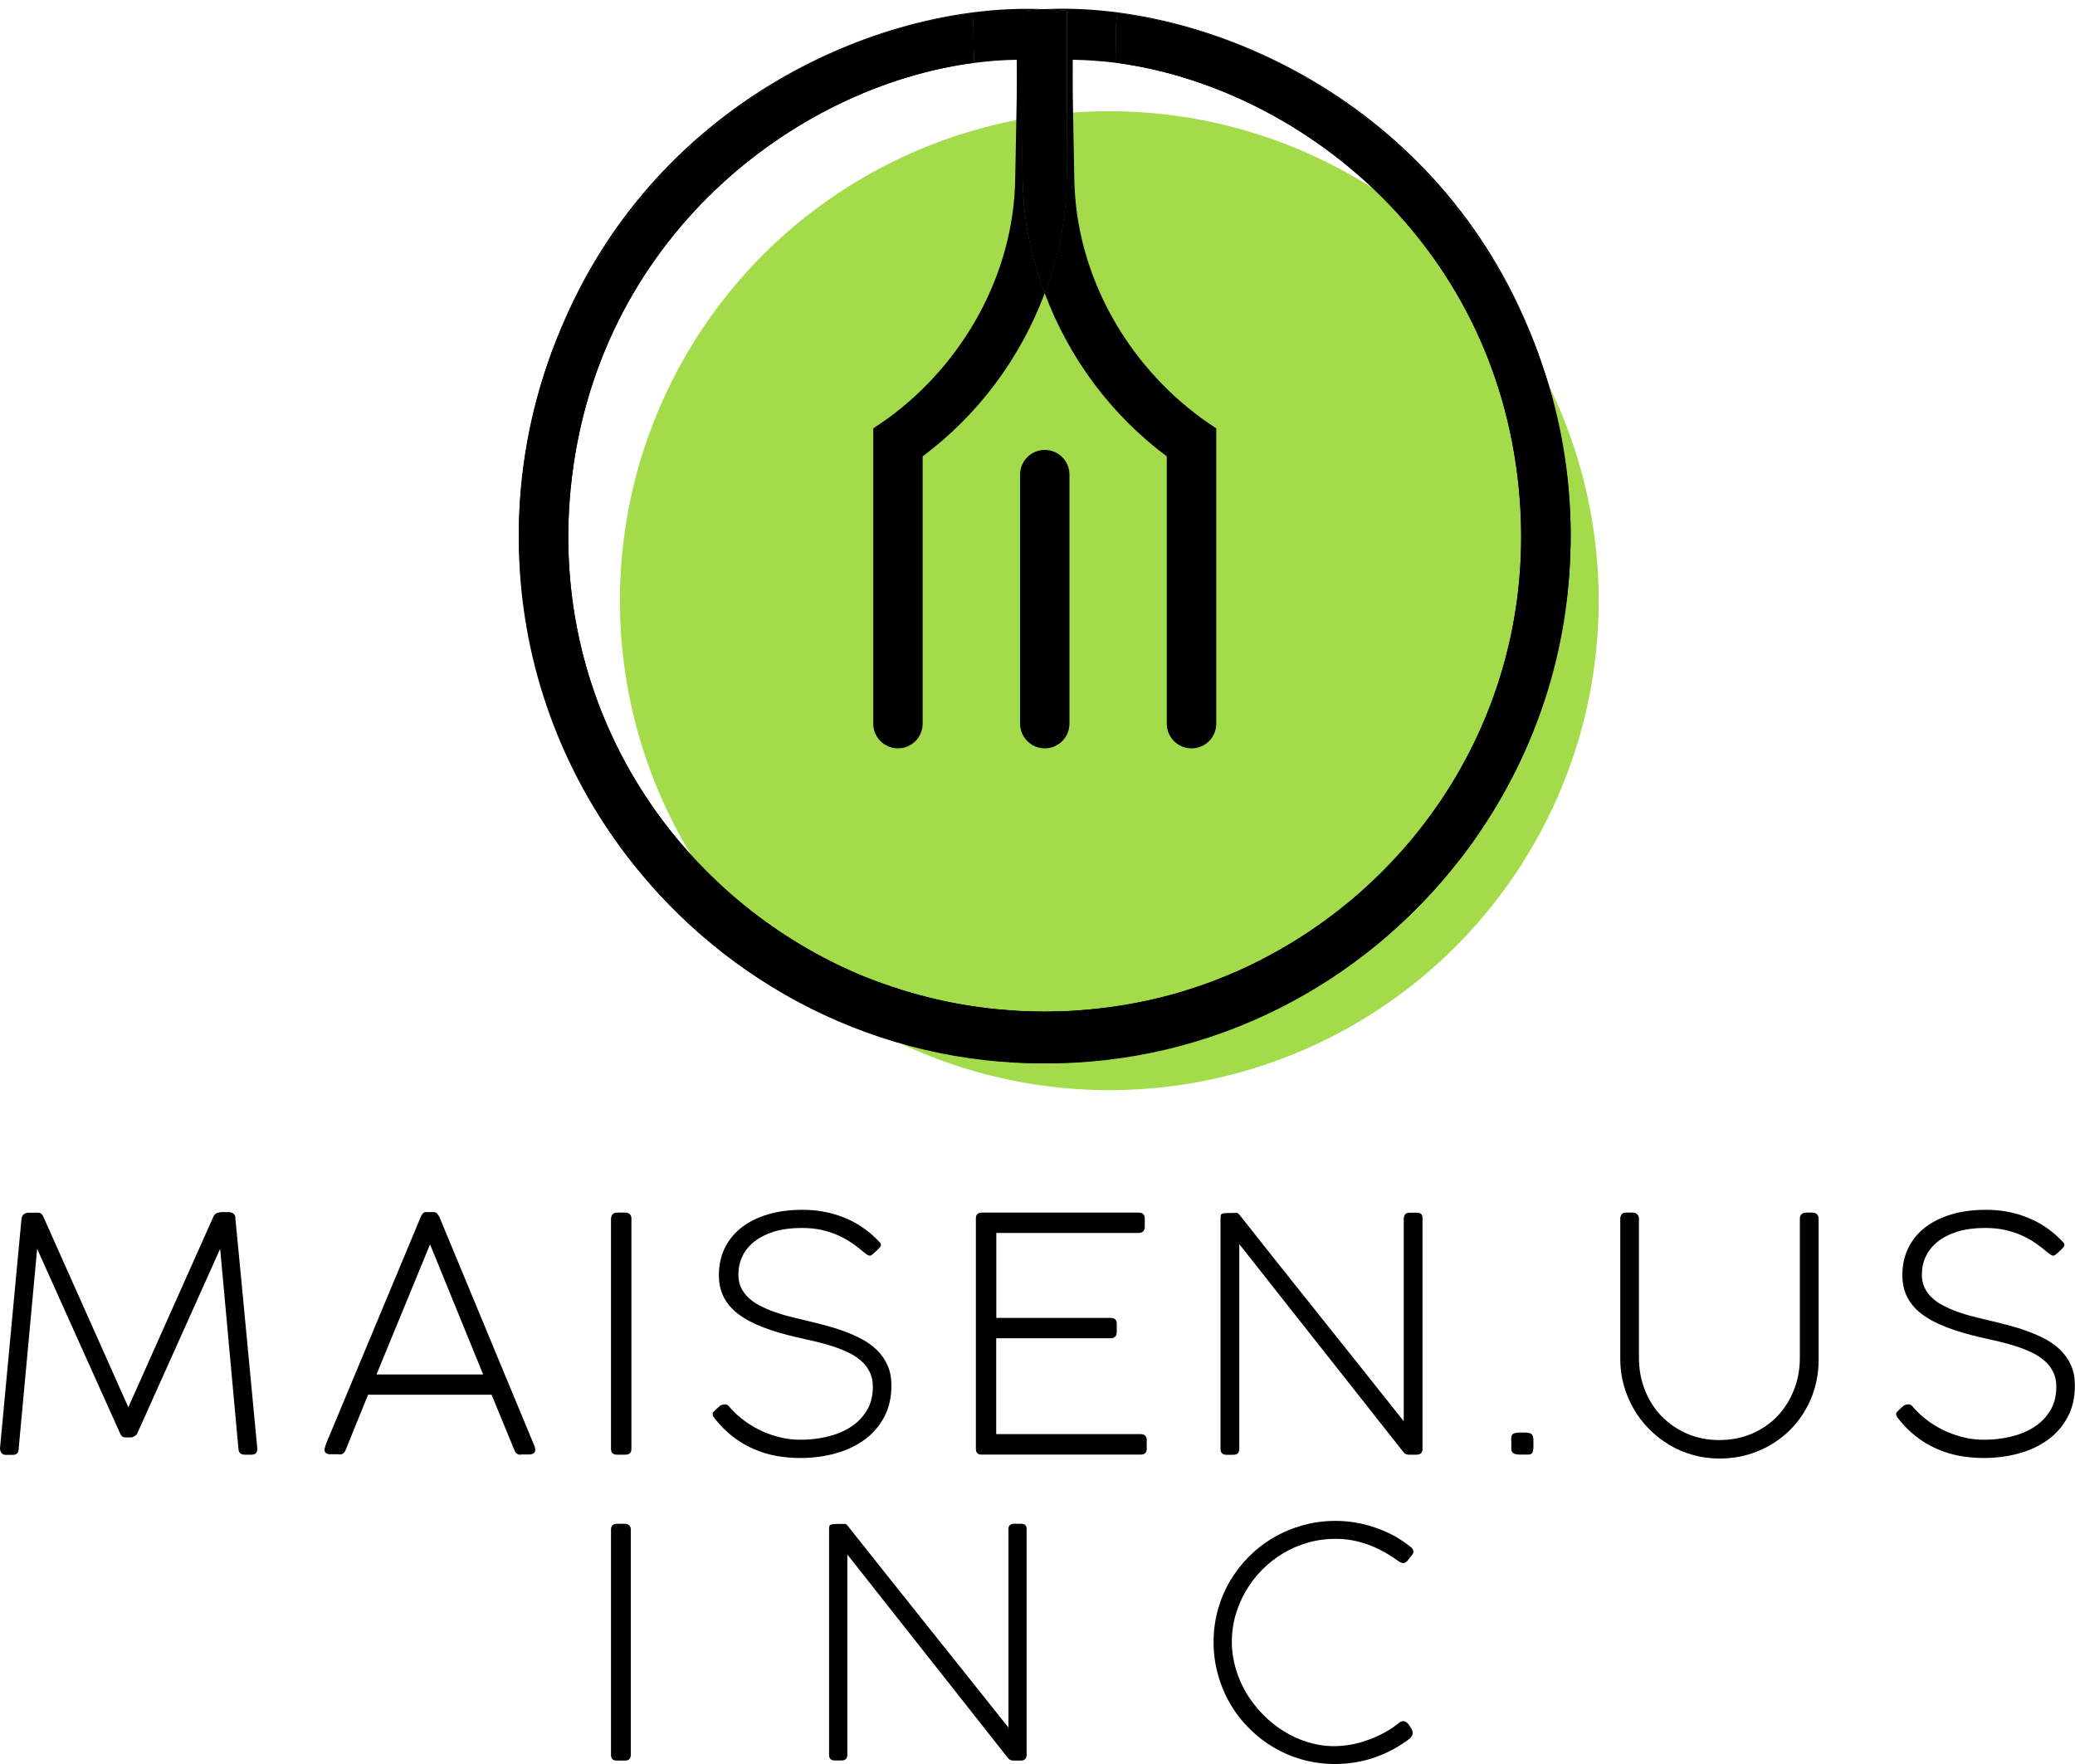 <?xml version="1.0" encoding="utf-8"?>
<!-- Generator: Adobe Illustrator 25.2.3, SVG Export Plug-In . SVG Version: 6.00 Build 0)  -->
<svg version="1.1" id="maisen_x5F_us" xmlns="http://www.w3.org/2000/svg" xmlns:xlink="http://www.w3.org/1999/xlink" x="0px"
	 y="0px" viewBox="0 0 200 170" style="enable-background:new 0 0 200 170;" xml:space="preserve">
<style type="text/css">
	.st0{fill:#A3DB4B;}
</style>
<g id="logo">
	<circle id="plate" class="st0" cx="106.92" cy="57.89" r="47.17"/>
	<g id="fork">
		<path d="M102.18,23.17c-0.37,1.74-0.87,3.44-1.48,5.07c-0.61-1.63-1.11-3.33-1.48-5.07c-0.93-4.35-0.61-8.76-0.65-13.15
			c-0.02-3,0-5.99,0-8.97c0.7-0.08,1.41-0.13,2.13-0.17c0.72,0.03,1.43,0.09,2.13,0.17c0,2.98,0.02,5.97-0.01,8.97
			C102.79,14.41,103.11,18.82,102.18,23.17z"/>
		<path d="M151.39,51.66c0,0.29,0,0.58-0.01,0.86c-0.14,10.27-3.39,19.91-8.93,27.92c-0.14,0.21-0.28,0.41-0.42,0.61
			c-0.15,0.21-0.3,0.41-0.45,0.62c-0.16,0.21-0.31,0.42-0.47,0.63c-0.12,0.17-0.25,0.33-0.38,0.49
			c-7.14,9.18-17.4,15.91-29.35,18.51c-3.6,0.78-7.18,1.17-10.68,1.18c-16.02,0.07-30.65-7.54-40.03-19.69
			c-0.13-0.16-0.26-0.33-0.38-0.49c-0.16-0.21-0.32-0.42-0.47-0.63c-4.79-6.58-8.09-14.41-9.3-23.02c-0.3-2.07-0.46-4.13-0.5-6.16
			c-0.01-0.29-0.01-0.58-0.01-0.87c-0.02-6.18,1.1-12.12,3.14-17.61C59.61,16.64,75.32,3.68,93.68,1.29
			c0.05,0.32,0.13,0.64,0.13,0.95c0.01,1.27,0.03,2.54,0.05,3.82C76.54,8.34,57.35,23.06,55,47.12
			c-1.97,20.19,9.11,37.52,25.15,45.56c0.33,0.17,0.67,0.33,1.01,0.49c0.27,0.13,0.55,0.26,0.82,0.38c0.19,0.08,0.38,0.17,0.57,0.25
			c0.2,0.09,0.4,0.17,0.6,0.25c0.19,0.08,0.38,0.16,0.57,0.23c0,0,0.01,0,0.01,0c0.01,0.01,0.03,0.01,0.04,0.01
			c0.17,0.07,0.33,0.14,0.5,0.2c0.26,0.1,0.51,0.19,0.77,0.28c0.06,0.02,0.12,0.04,0.17,0.06c0.27,0.1,0.54,0.19,0.82,0.28
			c0.3,0.1,0.59,0.19,0.89,0.29c0.21,0.06,0.41,0.13,0.62,0.19c0.19,0.06,0.39,0.11,0.59,0.17c0.19,0.06,0.39,0.11,0.59,0.16
			c0.19,0.05,0.38,0.1,0.57,0.15c2.58,0.65,5.25,1.09,8,1.29c0.19,0.01,0.37,0.03,0.56,0.04c0.17,0.01,0.34,0.02,0.51,0.03
			c0.23,0.01,0.45,0.02,0.68,0.03c0.33,0.01,0.66,0.02,0.99,0.02c0.44,0.01,0.88,0.01,1.33,0c0.33,0,0.66-0.01,0.99-0.02
			c0.23-0.01,0.47-0.02,0.7-0.03c0.16-0.01,0.32-0.02,0.49-0.03c0.19-0.01,0.37-0.03,0.56-0.04c0.28-0.02,0.56-0.04,0.84-0.07
			c0.07-0.01,0.14-0.01,0.21-0.02c2.99-0.28,5.92-0.85,8.75-1.7c0.4-0.12,0.81-0.25,1.2-0.38c0.23-0.08,0.45-0.15,0.68-0.23
			c0.45-0.16,0.9-0.32,1.34-0.49c0.23-0.09,0.47-0.18,0.7-0.28c0.13-0.05,0.27-0.11,0.4-0.16c0.21-0.09,0.41-0.17,0.62-0.26
			c0.19-0.08,0.38-0.17,0.57-0.25c0.44-0.19,0.86-0.39,1.29-0.6c0.02-0.01,0.04-0.02,0.06-0.03c0.22-0.11,0.44-0.22,0.66-0.33
			c0.22-0.11,0.44-0.23,0.65-0.34c15.59-8.22,26.25-25.29,24.32-45.13c-2.34-24.06-21.53-38.78-38.86-41.05
			c0.01-1.27,0.03-2.54,0.05-3.82c0-0.32,0.09-0.64,0.13-0.95c18.27,2.38,33.93,15.23,40.44,32.49c0.02,0.06,0.04,0.11,0.06,0.17
			c0.46,1.26,0.87,2.56,1.24,3.9C150.75,42.52,151.37,47.15,151.39,51.66z"/>
		<path d="M103.4,5.76c0,1.14-0.01,2.28,0,3.42c0.04,2.71,0.1,5.41,0.15,8.12c0.16,9.16,5.02,17.72,12.26,23.01
			c0.37,0.27,1.32,0.91,1.42,0.97v28.46c0,1.31-1.06,2.38-2.38,2.38h-0.01c-1.31,0-2.38-1.06-2.38-2.38V43.98
			c-5.31-3.96-9.4-9.4-11.77-15.74c0.61-1.63,1.11-3.33,1.48-5.07c0.93-4.35,0.61-8.76,0.65-13.15c0.02-3,0.01-5.99,0.01-8.97
			c-0.7-0.08-1.41-0.13-2.13-0.17c16.38-0.76,38.94,9.55,47.46,32.89c-6.51-17.26-22.17-30.11-40.44-32.49
			c-0.05,0.32-0.13,0.64-0.13,0.95c-0.01,1.27-0.03,2.54-0.05,3.82C106.14,5.88,104.76,5.78,103.4,5.76z"/>
		<path d="M99.22,23.17c0.37,1.74,0.87,3.44,1.48,5.07c-2.37,6.34-6.47,11.78-11.77,15.74v25.76c0,1.31-1.06,2.38-2.37,2.38h-0.01
			c-1.31,0-2.38-1.06-2.38-2.38V41.28c0.1-0.06,1.05-0.7,1.42-0.97c7.25-5.29,12.1-13.86,12.26-23.01c0.05-2.71,0.11-5.41,0.15-8.12
			c0.02-1.14,0-2.28,0-3.42c-1.36,0.02-2.75,0.12-4.14,0.31c-0.02-1.27-0.03-2.54-0.05-3.82c0-0.32-0.09-0.64-0.13-0.95
			C75.32,3.68,59.61,16.64,53.15,34.02C61.6,10.51,84.26,0.13,100.7,0.89c-0.72,0.03-1.43,0.09-2.13,0.17c0,2.98-0.02,5.97,0,8.97
			C98.61,14.41,98.29,18.82,99.22,23.17z"/>
		<path d="M102.18,23.17c-0.37,1.74-0.87,3.44-1.48,5.07c-0.61-1.63-1.11-3.33-1.48-5.07c-0.93-4.35-0.61-8.76-0.65-13.15
			c-0.02-3,0-5.99,0-8.97c0.7-0.08,1.41-0.13,2.13-0.17c0.72,0.03,1.43,0.09,2.13,0.17c0,2.98,0.02,5.97-0.01,8.97
			C102.79,14.41,103.11,18.82,102.18,23.17z"/>
		<path d="M151.39,51.66c0,0.29,0,0.58-0.01,0.86c-0.04,2.02-0.2,4.07-0.5,6.13c-1.14,8.08-4.11,15.47-8.43,21.79
			c-0.14,0.21-0.28,0.41-0.42,0.61c-0.15,0.21-0.3,0.41-0.45,0.62c-0.16,0.21-0.31,0.42-0.47,0.63c-0.12,0.17-0.25,0.33-0.38,0.49
			c-9.38,12.16-24.01,19.77-40.03,19.69c-3.51-0.01-7.09-0.4-10.69-1.18c-11.95-2.6-22.21-9.33-29.35-18.51
			c-0.13-0.16-0.26-0.33-0.38-0.49c-0.16-0.21-0.32-0.42-0.47-0.63c-6.07-8.26-9.66-18.37-9.8-29.18c-0.01-0.29-0.01-0.58-0.01-0.87
			c0.02-4.5,0.64-9.12,1.92-13.78c0.36-1.31,0.77-2.59,1.22-3.83C59.61,16.64,75.32,3.68,93.68,1.29c0.05,0.32,0.13,0.64,0.13,0.95
			c0.01,1.27,0.03,2.54,0.05,3.82C76.54,8.34,57.35,23.06,55,47.12c-1.97,20.19,9.11,37.52,25.15,45.56
			c0.33,0.17,0.67,0.33,1.01,0.49c0.27,0.13,0.55,0.26,0.82,0.38c0.19,0.08,0.38,0.17,0.57,0.25c0.2,0.09,0.4,0.17,0.6,0.25
			c0.19,0.08,0.38,0.16,0.57,0.23c0,0,0.01,0,0.01,0c0.01,0.01,0.03,0.01,0.04,0.01c0.17,0.07,0.33,0.14,0.5,0.2
			c0.26,0.1,0.51,0.19,0.77,0.28c0.06,0.02,0.12,0.04,0.17,0.06c0.27,0.1,0.54,0.19,0.82,0.28c0.3,0.1,0.59,0.2,0.89,0.29
			c0.21,0.06,0.41,0.13,0.62,0.19c0.19,0.06,0.39,0.12,0.59,0.17c0.19,0.06,0.39,0.11,0.59,0.16c0.19,0.05,0.38,0.1,0.57,0.15
			c2.27,0.59,4.59,0.99,6.96,1.21c0.35,0.03,0.7,0.06,1.05,0.08c0.19,0.01,0.37,0.03,0.56,0.04c0.17,0.01,0.34,0.02,0.51,0.03
			c0.23,0.01,0.45,0.02,0.68,0.03c0.33,0.01,0.66,0.02,0.99,0.02c0.44,0.01,0.88,0.01,1.33,0c0.33,0,0.66-0.01,0.99-0.02
			c0.23-0.01,0.47-0.02,0.7-0.03c0.16-0.01,0.32-0.02,0.49-0.03c0.19-0.01,0.37-0.03,0.56-0.04c0.28-0.02,0.56-0.04,0.84-0.07
			c0.28-0.03,0.56-0.05,0.83-0.08c0.03,0,0.05-0.01,0.08-0.01c2.78-0.31,5.46-0.86,8.05-1.62c0.4-0.12,0.81-0.25,1.2-0.38
			c0.23-0.08,0.45-0.15,0.68-0.23c0.45-0.16,0.9-0.32,1.34-0.49c0.23-0.09,0.47-0.18,0.7-0.28c0.13-0.05,0.27-0.11,0.4-0.16
			c0.21-0.09,0.41-0.17,0.62-0.26c0.19-0.08,0.38-0.17,0.57-0.25c0.44-0.2,0.87-0.4,1.29-0.6c0.02-0.01,0.04-0.02,0.06-0.03
			c0.22-0.11,0.44-0.22,0.66-0.33c0.22-0.11,0.44-0.23,0.65-0.34c15.59-8.22,26.25-25.29,24.32-45.13
			c-2.34-24.06-21.53-38.78-38.86-41.05c0.01-1.27,0.03-2.54,0.05-3.82c0-0.32,0.09-0.64,0.13-0.95
			c18.27,2.38,33.93,15.23,40.44,32.49c0.02,0.06,0.04,0.11,0.06,0.17C150.28,39.47,151.41,45.44,151.39,51.66z"/>
		<path d="M103.08,45.74v24c0,1.31-1.06,2.38-2.38,2.38c-0.66,0-1.25-0.26-1.68-0.7c-0.43-0.43-0.7-1.02-0.7-1.68v-24
			c0-1.31,1.06-2.38,2.38-2.38S103.08,44.43,103.08,45.74z"/>
	</g>
</g>
<g id="text">
	<g>
		<g>
			<path d="M23.75,128.53c0.35,3.66,0.7,7.34,1.05,11.06v0.03c0,0.38-0.19,0.57-0.56,0.57h-0.66c-0.38,0-0.58-0.19-0.6-0.58
				l-1.76-19.26l-7.97,17.75c-0.05,0.13-0.15,0.23-0.29,0.31c-0.14,0.08-0.26,0.12-0.35,0.12H12.2c-0.16,0-0.28-0.02-0.36-0.05
				c-0.08-0.04-0.18-0.16-0.28-0.37c-1.34-2.97-2.67-5.93-3.99-8.88c-1.32-2.95-2.66-5.9-3.99-8.88L1.8,139.61
				c0,0.4-0.19,0.6-0.58,0.6H0.57c-0.19,0-0.33-0.06-0.42-0.18C0.05,139.9,0,139.75,0,139.57l2.07-22.1
				c0.02-0.21,0.1-0.36,0.24-0.46c0.14-0.09,0.28-0.14,0.42-0.14h0.06h0.97c0.18,0.03,0.32,0.16,0.42,0.39l8.19,18.36l8.19-18.35
				c0.05-0.14,0.14-0.24,0.25-0.31c0.11-0.07,0.24-0.11,0.38-0.13c0.14-0.02,0.29-0.02,0.45-0.02c0.16,0.01,0.3,0.01,0.42,0.01
				c0.19,0,0.34,0.05,0.45,0.15c0.11,0.1,0.17,0.22,0.18,0.37v0.11C23.06,121.19,23.4,124.88,23.75,128.53z"/>
			<path d="M31.28,139.62c0.07-0.24,0.15-0.46,0.23-0.67c0.08-0.2,0.15-0.39,0.23-0.56l8.82-21.13c0.05-0.11,0.12-0.22,0.19-0.31
				c0.07-0.09,0.19-0.14,0.36-0.14h0.06h0.52h0.06c0.18,0,0.3,0.05,0.38,0.14c0.07,0.09,0.14,0.19,0.2,0.28l9.21,22.19
				c0.01,0.02,0.02,0.07,0.03,0.15c0.01,0.08,0.02,0.13,0.02,0.16c0,0.25-0.17,0.4-0.5,0.44h-0.83c-0.02,0-0.04,0-0.06,0.01
				c-0.02,0.01-0.04,0.01-0.06,0.01c-0.26,0-0.45-0.15-0.56-0.44l-2.2-5.34h-11.9c-0.41,1-0.8,1.96-1.17,2.87
				c-0.37,0.91-0.71,1.74-1.01,2.5c-0.12,0.26-0.3,0.39-0.55,0.39c-0.06,0-0.11-0.01-0.14-0.02h-0.83c-0.34-0.03-0.5-0.17-0.5-0.41
				c0-0.02,0-0.04,0-0.07C31.26,139.67,31.27,139.64,31.28,139.62z M36.29,132.46h10.28l-5.12-12.54L36.29,132.46z"/>
			<path d="M58.9,117.43c0-0.17,0.05-0.3,0.15-0.41c0.1-0.1,0.24-0.16,0.43-0.16h0.81c0.17,0,0.3,0.05,0.41,0.15
				c0.11,0.1,0.16,0.24,0.16,0.42v22.19c0,0.38-0.19,0.57-0.58,0.57h-0.81c-0.38,0-0.58-0.19-0.58-0.57V117.43z"/>
			<path d="M68.84,136c0.21-0.21,0.38-0.37,0.52-0.49c0.14-0.11,0.31-0.17,0.52-0.17c0.11,0,0.21,0.04,0.3,0.11
				c0.08,0.07,0.15,0.15,0.2,0.22c0.44,0.49,0.92,0.93,1.45,1.31c0.53,0.38,1.09,0.7,1.68,0.97c0.59,0.26,1.2,0.46,1.81,0.6
				c0.62,0.14,1.23,0.2,1.84,0.2c0.85,0,1.69-0.09,2.52-0.28c0.83-0.19,1.58-0.49,2.24-0.9c0.66-0.41,1.19-0.94,1.6-1.59
				c0.41-0.65,0.61-1.43,0.61-2.35c0-0.53-0.1-1.01-0.31-1.42c-0.2-0.41-0.48-0.77-0.84-1.08c-0.36-0.31-0.77-0.58-1.24-0.8
				c-0.47-0.22-0.97-0.42-1.5-0.59c-0.53-0.17-1.07-0.32-1.62-0.45c-0.55-0.13-1.09-0.25-1.62-0.37c-1.3-0.29-2.43-0.62-3.4-0.99
				c-0.97-0.37-1.77-0.79-2.41-1.27c-0.64-0.48-1.11-1.03-1.43-1.65c-0.31-0.62-0.47-1.33-0.47-2.13c0-0.96,0.19-1.83,0.57-2.61
				c0.38-0.77,0.92-1.43,1.62-1.98c0.7-0.54,1.55-0.96,2.54-1.26c0.99-0.29,2.1-0.44,3.33-0.44c1.37,0,2.67,0.23,3.88,0.7
				c1.22,0.47,2.31,1.17,3.27,2.13c0.14,0.14,0.24,0.24,0.31,0.32c0.07,0.08,0.1,0.16,0.1,0.24c0,0.08-0.05,0.18-0.16,0.29
				c-0.1,0.11-0.26,0.26-0.47,0.46c-0.09,0.08-0.17,0.15-0.24,0.2c-0.06,0.05-0.13,0.08-0.19,0.08c-0.14,0-0.32-0.1-0.55-0.3
				c-0.37-0.31-0.75-0.61-1.15-0.89c-0.4-0.28-0.85-0.53-1.33-0.75c-0.48-0.22-1.01-0.39-1.59-0.53c-0.58-0.13-1.23-0.2-1.94-0.2
				c-1.03,0-1.92,0.12-2.68,0.35c-0.76,0.24-1.4,0.56-1.91,0.97c-0.51,0.41-0.9,0.88-1.15,1.43c-0.26,0.54-0.38,1.12-0.38,1.73
				c0,0.47,0.08,0.89,0.25,1.25c0.17,0.36,0.4,0.69,0.7,0.97c0.3,0.29,0.65,0.54,1.05,0.75c0.4,0.21,0.84,0.41,1.3,0.58
				c0.47,0.17,0.95,0.33,1.47,0.46c0.51,0.14,1.03,0.26,1.54,0.38c0.61,0.15,1.24,0.3,1.89,0.47c0.65,0.17,1.29,0.36,1.92,0.59
				c0.63,0.23,1.22,0.49,1.78,0.78c0.56,0.3,1.05,0.66,1.48,1.08c0.42,0.42,0.76,0.91,1,1.46c0.25,0.55,0.37,1.2,0.37,1.93
				c0,1.15-0.23,2.16-0.69,3.03c-0.46,0.87-1.09,1.6-1.88,2.18c-0.8,0.59-1.73,1.03-2.8,1.33c-1.07,0.3-2.22,0.45-3.43,0.45
				c-0.8,0-1.57-0.07-2.34-0.21c-0.76-0.14-1.49-0.37-2.19-0.68c-0.7-0.31-1.35-0.7-1.97-1.18c-0.62-0.48-1.18-1.04-1.7-1.7
				c-0.07-0.08-0.13-0.16-0.17-0.24c-0.04-0.07-0.06-0.16-0.06-0.25C68.7,136.16,68.74,136.08,68.84,136z"/>
			<path d="M109.74,116.86c0.4,0,0.6,0.2,0.6,0.59v0.78c0,0.18-0.05,0.32-0.15,0.43c-0.1,0.11-0.25,0.16-0.46,0.16h-13.7v8.19h11.02
				c0.18,0,0.32,0.04,0.43,0.13c0.11,0.09,0.16,0.24,0.16,0.45v0.8c0,0.18-0.05,0.32-0.15,0.42c-0.1,0.1-0.25,0.16-0.45,0.16H96.02
				v9.24h13.91c0.4,0,0.6,0.19,0.6,0.58v0.82c0,0.38-0.19,0.57-0.58,0.57H94.56c-0.15,0-0.26-0.04-0.36-0.13
				c-0.09-0.09-0.14-0.23-0.14-0.42v-22.19c0-0.21,0.05-0.36,0.16-0.45c0.1-0.09,0.24-0.13,0.42-0.13H109.74z"/>
			<path d="M135.31,117.4c0.02-0.36,0.21-0.53,0.56-0.53h0.71c0.36,0,0.53,0.17,0.53,0.5v22.3c-0.02,0.35-0.21,0.52-0.58,0.52h-0.74
				c-0.21,0-0.38-0.08-0.52-0.25l-15.82-20.04v19.73c0,0.38-0.19,0.57-0.58,0.57h-0.66c-0.38,0-0.57-0.19-0.57-0.57v-22.18
				c0-0.15,0.01-0.26,0.03-0.34c0.02-0.08,0.08-0.13,0.18-0.16c0.1-0.03,0.25-0.05,0.46-0.05c0.2-0.01,0.48-0.01,0.84-0.01
				c0.12,0,0.21,0.05,0.3,0.16c1.23,1.56,2.52,3.18,3.86,4.87c1.34,1.68,2.69,3.38,4.06,5.09c1.37,1.71,2.72,3.41,4.06,5.09
				c1.34,1.68,2.63,3.31,3.87,4.87V117.4z"/>
			<path d="M145.66,138.84v-0.28c0-0.21,0.08-0.35,0.24-0.41c0.16-0.06,0.34-0.09,0.55-0.09h0.53c0.35,0,0.57,0.06,0.67,0.18
				c0.1,0.12,0.15,0.32,0.15,0.6v0.56c0,0.24-0.03,0.43-0.09,0.57c-0.06,0.14-0.2,0.21-0.41,0.21h-0.83c-0.27,0-0.47-0.04-0.6-0.13
				c-0.13-0.09-0.2-0.24-0.2-0.45V138.84z"/>
			<path d="M157.97,130.84c0,1.11,0.19,2.15,0.57,3.11c0.38,0.97,0.92,1.81,1.6,2.52c0.69,0.71,1.5,1.27,2.45,1.69
				c0.95,0.41,1.99,0.62,3.12,0.62c1.15,0,2.2-0.21,3.16-0.62c0.95-0.41,1.77-0.98,2.45-1.69c0.68-0.72,1.21-1.56,1.59-2.52
				c0.38-0.96,0.57-2,0.57-3.11v-13.41c0-0.17,0.05-0.3,0.16-0.41c0.1-0.1,0.25-0.16,0.44-0.16h0.6c0.18,0,0.32,0.05,0.44,0.15
				c0.11,0.1,0.17,0.24,0.17,0.42v13.65c-0.01,1.37-0.27,2.63-0.77,3.79c-0.5,1.16-1.19,2.16-2.05,3c-0.86,0.84-1.87,1.5-3.03,1.98
				c-1.16,0.48-2.39,0.71-3.71,0.71c-0.88,0-1.73-0.11-2.54-0.34c-0.82-0.22-1.58-0.55-2.28-0.97c-0.71-0.42-1.35-0.92-1.93-1.5
				c-0.58-0.58-1.08-1.22-1.49-1.93c-0.41-0.71-0.74-1.47-0.97-2.28c-0.23-0.82-0.35-1.66-0.35-2.54v-13.58
				c0-0.15,0.05-0.28,0.14-0.39c0.09-0.11,0.23-0.17,0.4-0.17h0.68c0.15,0,0.28,0.05,0.4,0.16s0.18,0.24,0.18,0.41V130.84z"/>
			<path d="M182.91,136c0.21-0.21,0.38-0.37,0.52-0.49c0.14-0.11,0.31-0.17,0.52-0.17c0.11,0,0.21,0.04,0.3,0.11
				c0.08,0.07,0.15,0.15,0.2,0.22c0.44,0.49,0.92,0.93,1.45,1.31c0.53,0.38,1.09,0.7,1.68,0.97c0.59,0.26,1.2,0.46,1.81,0.6
				c0.62,0.14,1.23,0.2,1.84,0.2c0.85,0,1.69-0.09,2.52-0.28c0.83-0.19,1.58-0.49,2.24-0.9c0.66-0.41,1.19-0.94,1.6-1.59
				c0.41-0.65,0.61-1.43,0.61-2.35c0-0.53-0.1-1.01-0.31-1.42c-0.2-0.41-0.48-0.77-0.84-1.08c-0.36-0.31-0.77-0.58-1.24-0.8
				c-0.47-0.22-0.97-0.42-1.5-0.59c-0.53-0.17-1.07-0.32-1.62-0.45c-0.55-0.13-1.09-0.25-1.62-0.37c-1.3-0.29-2.43-0.62-3.4-0.99
				c-0.97-0.37-1.77-0.79-2.41-1.27c-0.64-0.48-1.11-1.03-1.43-1.65c-0.31-0.62-0.47-1.33-0.47-2.13c0-0.96,0.19-1.83,0.57-2.61
				c0.38-0.77,0.92-1.43,1.62-1.98c0.7-0.54,1.55-0.96,2.54-1.26c0.99-0.29,2.1-0.44,3.33-0.44c1.37,0,2.67,0.23,3.88,0.7
				c1.22,0.47,2.31,1.17,3.27,2.13c0.14,0.14,0.24,0.24,0.31,0.32c0.07,0.08,0.1,0.16,0.1,0.24c0,0.08-0.05,0.18-0.16,0.29
				c-0.1,0.11-0.26,0.26-0.47,0.46c-0.09,0.08-0.17,0.15-0.24,0.2c-0.06,0.05-0.13,0.08-0.19,0.08c-0.14,0-0.32-0.1-0.55-0.3
				c-0.37-0.31-0.75-0.61-1.15-0.89c-0.4-0.28-0.85-0.53-1.33-0.75c-0.48-0.22-1.01-0.39-1.59-0.53c-0.58-0.13-1.23-0.2-1.94-0.2
				c-1.03,0-1.92,0.12-2.68,0.35c-0.76,0.24-1.4,0.56-1.91,0.97c-0.51,0.41-0.9,0.88-1.15,1.43c-0.26,0.54-0.38,1.12-0.38,1.73
				c0,0.47,0.08,0.89,0.25,1.25c0.17,0.36,0.4,0.69,0.7,0.97c0.3,0.29,0.65,0.54,1.05,0.75c0.4,0.21,0.84,0.41,1.3,0.58
				c0.47,0.17,0.95,0.33,1.47,0.46c0.51,0.14,1.03,0.26,1.54,0.38c0.61,0.15,1.24,0.3,1.89,0.47c0.65,0.17,1.29,0.36,1.92,0.59
				c0.63,0.23,1.22,0.49,1.78,0.78c0.56,0.3,1.05,0.66,1.48,1.08c0.42,0.42,0.76,0.91,1,1.46c0.25,0.55,0.37,1.2,0.37,1.93
				c0,1.15-0.23,2.16-0.69,3.03c-0.46,0.87-1.09,1.6-1.88,2.18c-0.8,0.59-1.73,1.03-2.8,1.33c-1.07,0.3-2.22,0.45-3.43,0.45
				c-0.8,0-1.57-0.07-2.34-0.21c-0.76-0.14-1.49-0.37-2.19-0.68c-0.7-0.31-1.35-0.7-1.97-1.18c-0.62-0.48-1.18-1.04-1.7-1.7
				c-0.07-0.08-0.13-0.16-0.17-0.24c-0.04-0.07-0.06-0.16-0.06-0.25C182.77,136.16,182.81,136.08,182.91,136z"/>
		</g>
	</g>
	<g>
		<g>
			<path d="M58.89,147.4c0-0.16,0.05-0.3,0.14-0.4c0.1-0.1,0.24-0.15,0.42-0.15h0.79c0.16,0,0.3,0.05,0.4,0.15
				c0.11,0.1,0.16,0.23,0.16,0.41v21.71c0,0.37-0.19,0.55-0.56,0.55h-0.79c-0.38,0-0.56-0.18-0.56-0.55V147.4z"/>
			<path d="M97.19,147.37c0.02-0.35,0.2-0.52,0.55-0.52h0.69c0.35,0,0.52,0.16,0.52,0.49v21.82c-0.02,0.34-0.21,0.51-0.57,0.51
				h-0.72c-0.2,0-0.37-0.08-0.51-0.25l-15.48-19.61v19.3c0,0.37-0.19,0.55-0.57,0.55h-0.64c-0.37,0-0.55-0.18-0.55-0.55v-21.7
				c0-0.14,0.01-0.25,0.03-0.33c0.02-0.08,0.08-0.13,0.18-0.16c0.1-0.03,0.25-0.05,0.45-0.05c0.2-0.01,0.47-0.01,0.82-0.01
				c0.11,0,0.21,0.05,0.29,0.15c1.21,1.53,2.47,3.11,3.78,4.76c1.31,1.65,2.63,3.31,3.97,4.98c1.34,1.67,2.66,3.33,3.98,4.98
				c1.32,1.65,2.58,3.23,3.79,4.76V147.37z"/>
			<path d="M135.91,149.04c0.21,0.14,0.32,0.3,0.32,0.48c0,0.11-0.04,0.22-0.12,0.32l-0.41,0.52c-0.07,0.08-0.14,0.15-0.21,0.2
				c-0.07,0.05-0.14,0.08-0.22,0.08c-0.15,0-0.36-0.09-0.61-0.28c-0.89-0.64-1.83-1.15-2.82-1.51c-0.99-0.36-2.02-0.55-3.09-0.55
				c-0.94,0-1.84,0.12-2.7,0.37c-0.86,0.25-1.66,0.59-2.4,1.04s-1.42,0.98-2.02,1.59c-0.6,0.61-1.12,1.29-1.55,2.03
				c-0.43,0.74-0.76,1.52-1,2.35c-0.24,0.83-0.35,1.68-0.35,2.55c0,0.88,0.13,1.74,0.38,2.59c0.25,0.85,0.6,1.64,1.04,2.38
				c0.45,0.74,0.98,1.42,1.59,2.04c0.61,0.62,1.28,1.16,2.01,1.61c0.73,0.45,1.5,0.8,2.32,1.05c0.82,0.25,1.66,0.38,2.52,0.38
				c0.52,0,1.06-0.05,1.62-0.15c0.56-0.1,1.11-0.25,1.65-0.45c0.54-0.19,1.07-0.43,1.59-0.71c0.52-0.28,0.99-0.6,1.42-0.96
				c0.12-0.09,0.25-0.14,0.38-0.14c0.21,0,0.4,0.13,0.57,0.38l0.23,0.37c0.07,0.12,0.11,0.25,0.11,0.38c0,0.23-0.1,0.41-0.31,0.57
				c-1,0.77-2.11,1.36-3.32,1.79c-1.21,0.42-2.5,0.64-3.87,0.64c-1.06,0-2.1-0.14-3.09-0.41c-1-0.28-1.93-0.67-2.79-1.18
				c-0.87-0.51-1.66-1.12-2.37-1.84c-0.72-0.71-1.33-1.5-1.84-2.38c-0.51-0.88-0.9-1.81-1.18-2.82c-0.28-1-0.42-2.05-0.42-3.13
				c0-1.06,0.14-2.1,0.41-3.09c0.28-1,0.67-1.93,1.18-2.79c0.51-0.86,1.12-1.65,1.83-2.36c0.71-0.71,1.5-1.32,2.38-1.83
				c0.88-0.51,1.81-0.9,2.82-1.18c1-0.28,2.05-0.42,3.13-0.42c1.32,0,2.6,0.22,3.84,0.65C133.79,147.63,134.91,148.24,135.91,149.04
				z"/>
		</g>
	</g>
</g>
</svg>
